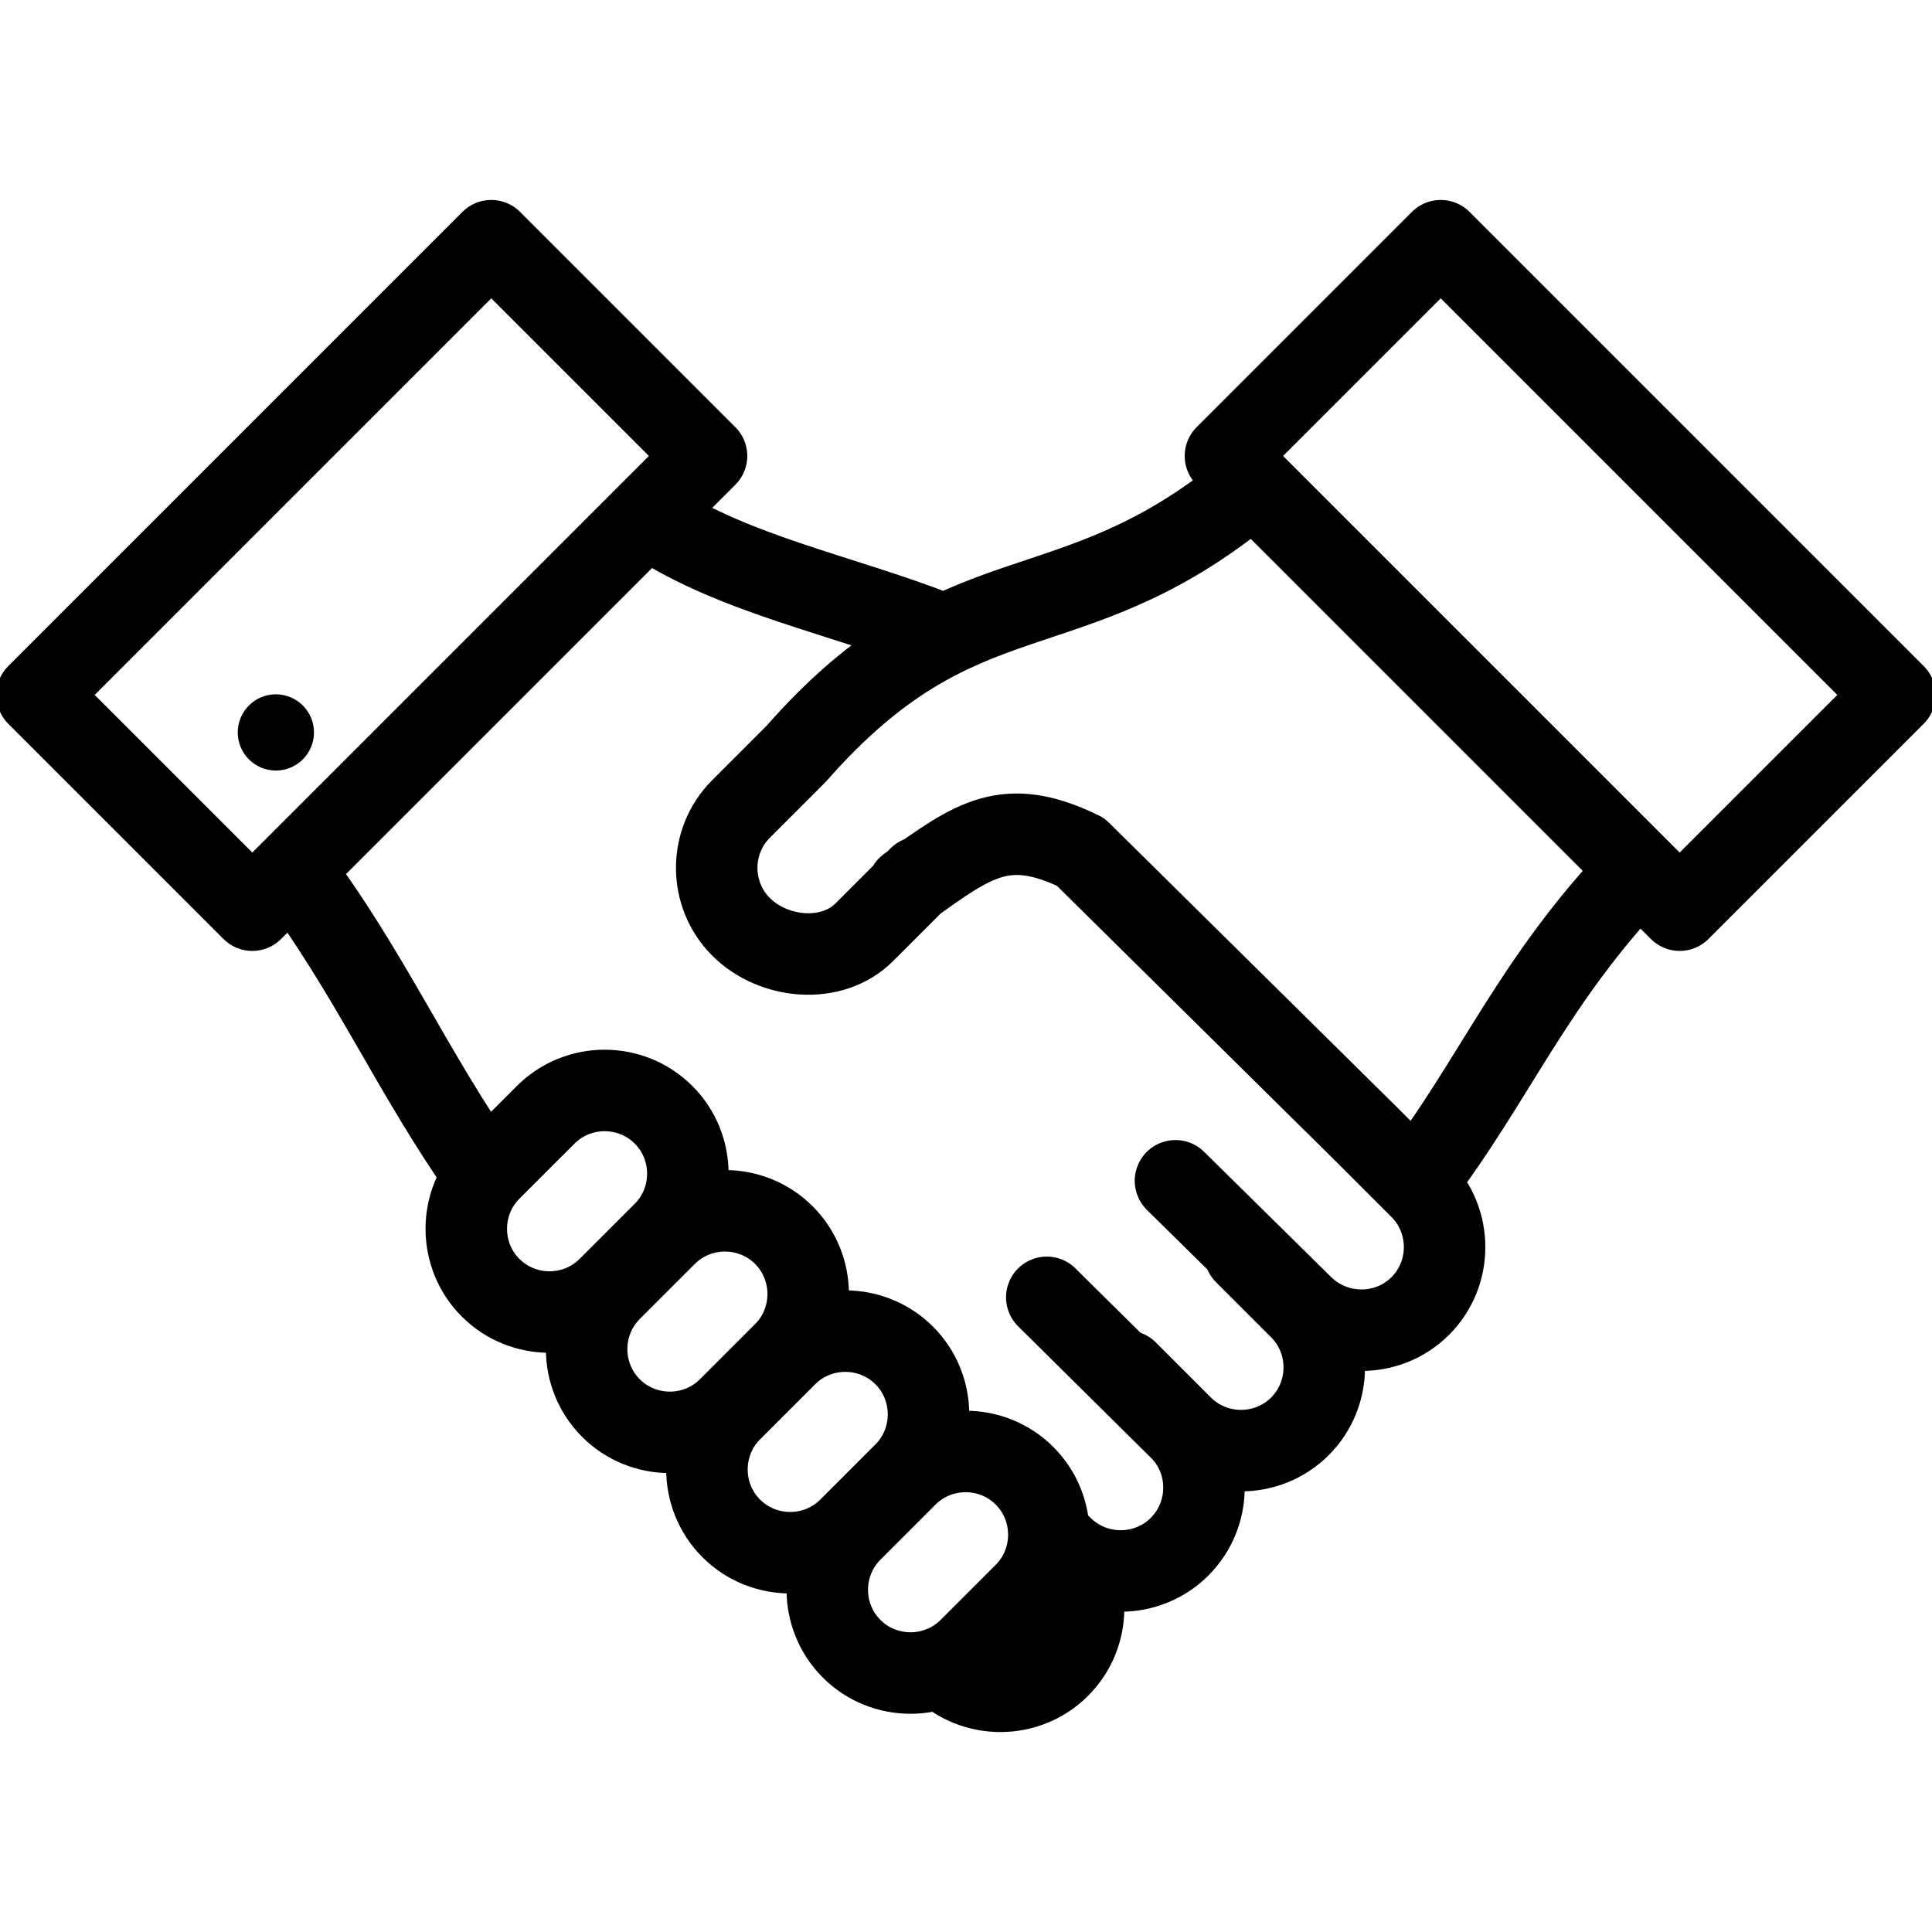 <?xml version="1.0" encoding="UTF-8"?>
<!DOCTYPE svg PUBLIC "-//W3C//DTD SVG 1.1//EN" "http://www.w3.org/Graphics/SVG/1.1/DTD/svg11.dtd">
<!-- Creator: CorelDRAW X7 -->
<svg xmlns="http://www.w3.org/2000/svg" xml:space="preserve" width="140px" height="140px" version="1.1" style="shape-rendering:geometricPrecision; text-rendering:geometricPrecision; image-rendering:optimizeQuality; fill-rule:evenodd; clip-rule:evenodd"
viewBox="0 0 140000 140000"
 xmlns:xlink="http://www.w3.org/1999/xlink">
 <defs>
  <style type="text/css">
   <![CDATA[
    .str0 {stroke:black;stroke-width:5905.55;stroke-linecap:round;stroke-linejoin:round}
    .fil0 {fill:none}
    .fil1 {fill:black}
   ]]>
  </style>
 </defs>
 <g id="Слой_x0020_1">
  <g id="_769125696">
   <path class="fil0 str0" d="M57691 54627l-3994 3994c-2348,2349 -2348,6190 0,8538l0 1c2349,2348 6584,2742 8932,394l3994 -3994m10137 48698c2349,2348 2349,6190 1,8538l-1 1c-2348,2348 -6190,2348 -8538,0m21984 -29972l3994 3993c2348,2349 2348,6190 0,8538l-1 1c-2348,2348 -6189,2348 -8538,0l-3994 -3994m17259 -17258l3993 3994c2349,2348 2349,6190 1,8538l-1 0c-2347,2347 -6174,2331 -8538,0l-9202 -9072m-9325 8445l9626 9528c2360,2335 2348,6190 0,8538l0 1c-2348,2348 -6190,2348 -8538,0m21984 -29972l-20629 -20379c-5361,-2593 -7662,-969 -12500,2539m52980 -1249c-7787,8123 -10412,15203 -16201,22739m-12300 -50174c-12971,10600 -20526,5321 -32585,19046m-10332 -16858c5881,3854 13715,5364 20573,8047m-46728 17217c5594,7427 8615,14626 13948,22182m53650 -52175l15598 -15598 32914 32914 -15598 15598 -32914 -32914zm-27091 86432l0 0c-2349,-2349 -2348,-6190 0,-8538l3994 -3994c2348,-2348 6189,-2348 8538,0l0 0c2348,2348 2348,6190 0,8539l-3994 3993c-2348,2349 -6190,2349 -8538,0zm-17439 -17439l-1 -1c-2348,-2348 -2348,-6189 0,-8538l3994 -3993c2348,-2349 6190,-2349 8538,-1l1 1c2348,2348 2348,6190 0,8538l-3994 3994c-2348,2348 -6190,2348 -8538,0zm-8720 -8720l-1 0c-2348,-2349 -2348,-6190 0,-8539l3994 -3993c2349,-2349 6190,-2349 8538,-1l1 1c2348,2348 2348,6190 0,8538l-3994 3994c-2348,2349 -6190,2349 -8538,0zm17439 17440l-1 -1c-2348,-2348 -2348,-6190 0,-8538l3995 -3994c2348,-2348 6189,-2349 8538,0l0 0c2348,2348 2348,6190 0,8538l-3994 3995c-2348,2348 -6190,2348 -8538,0zm-1793 -77713l-15598 -15598 -32914 32914 15598 15598 32914 -32914z"/>
   <circle class="fil1" cx="19990" cy="53075" r="2762"/>
  </g>
 </g>
</svg>
